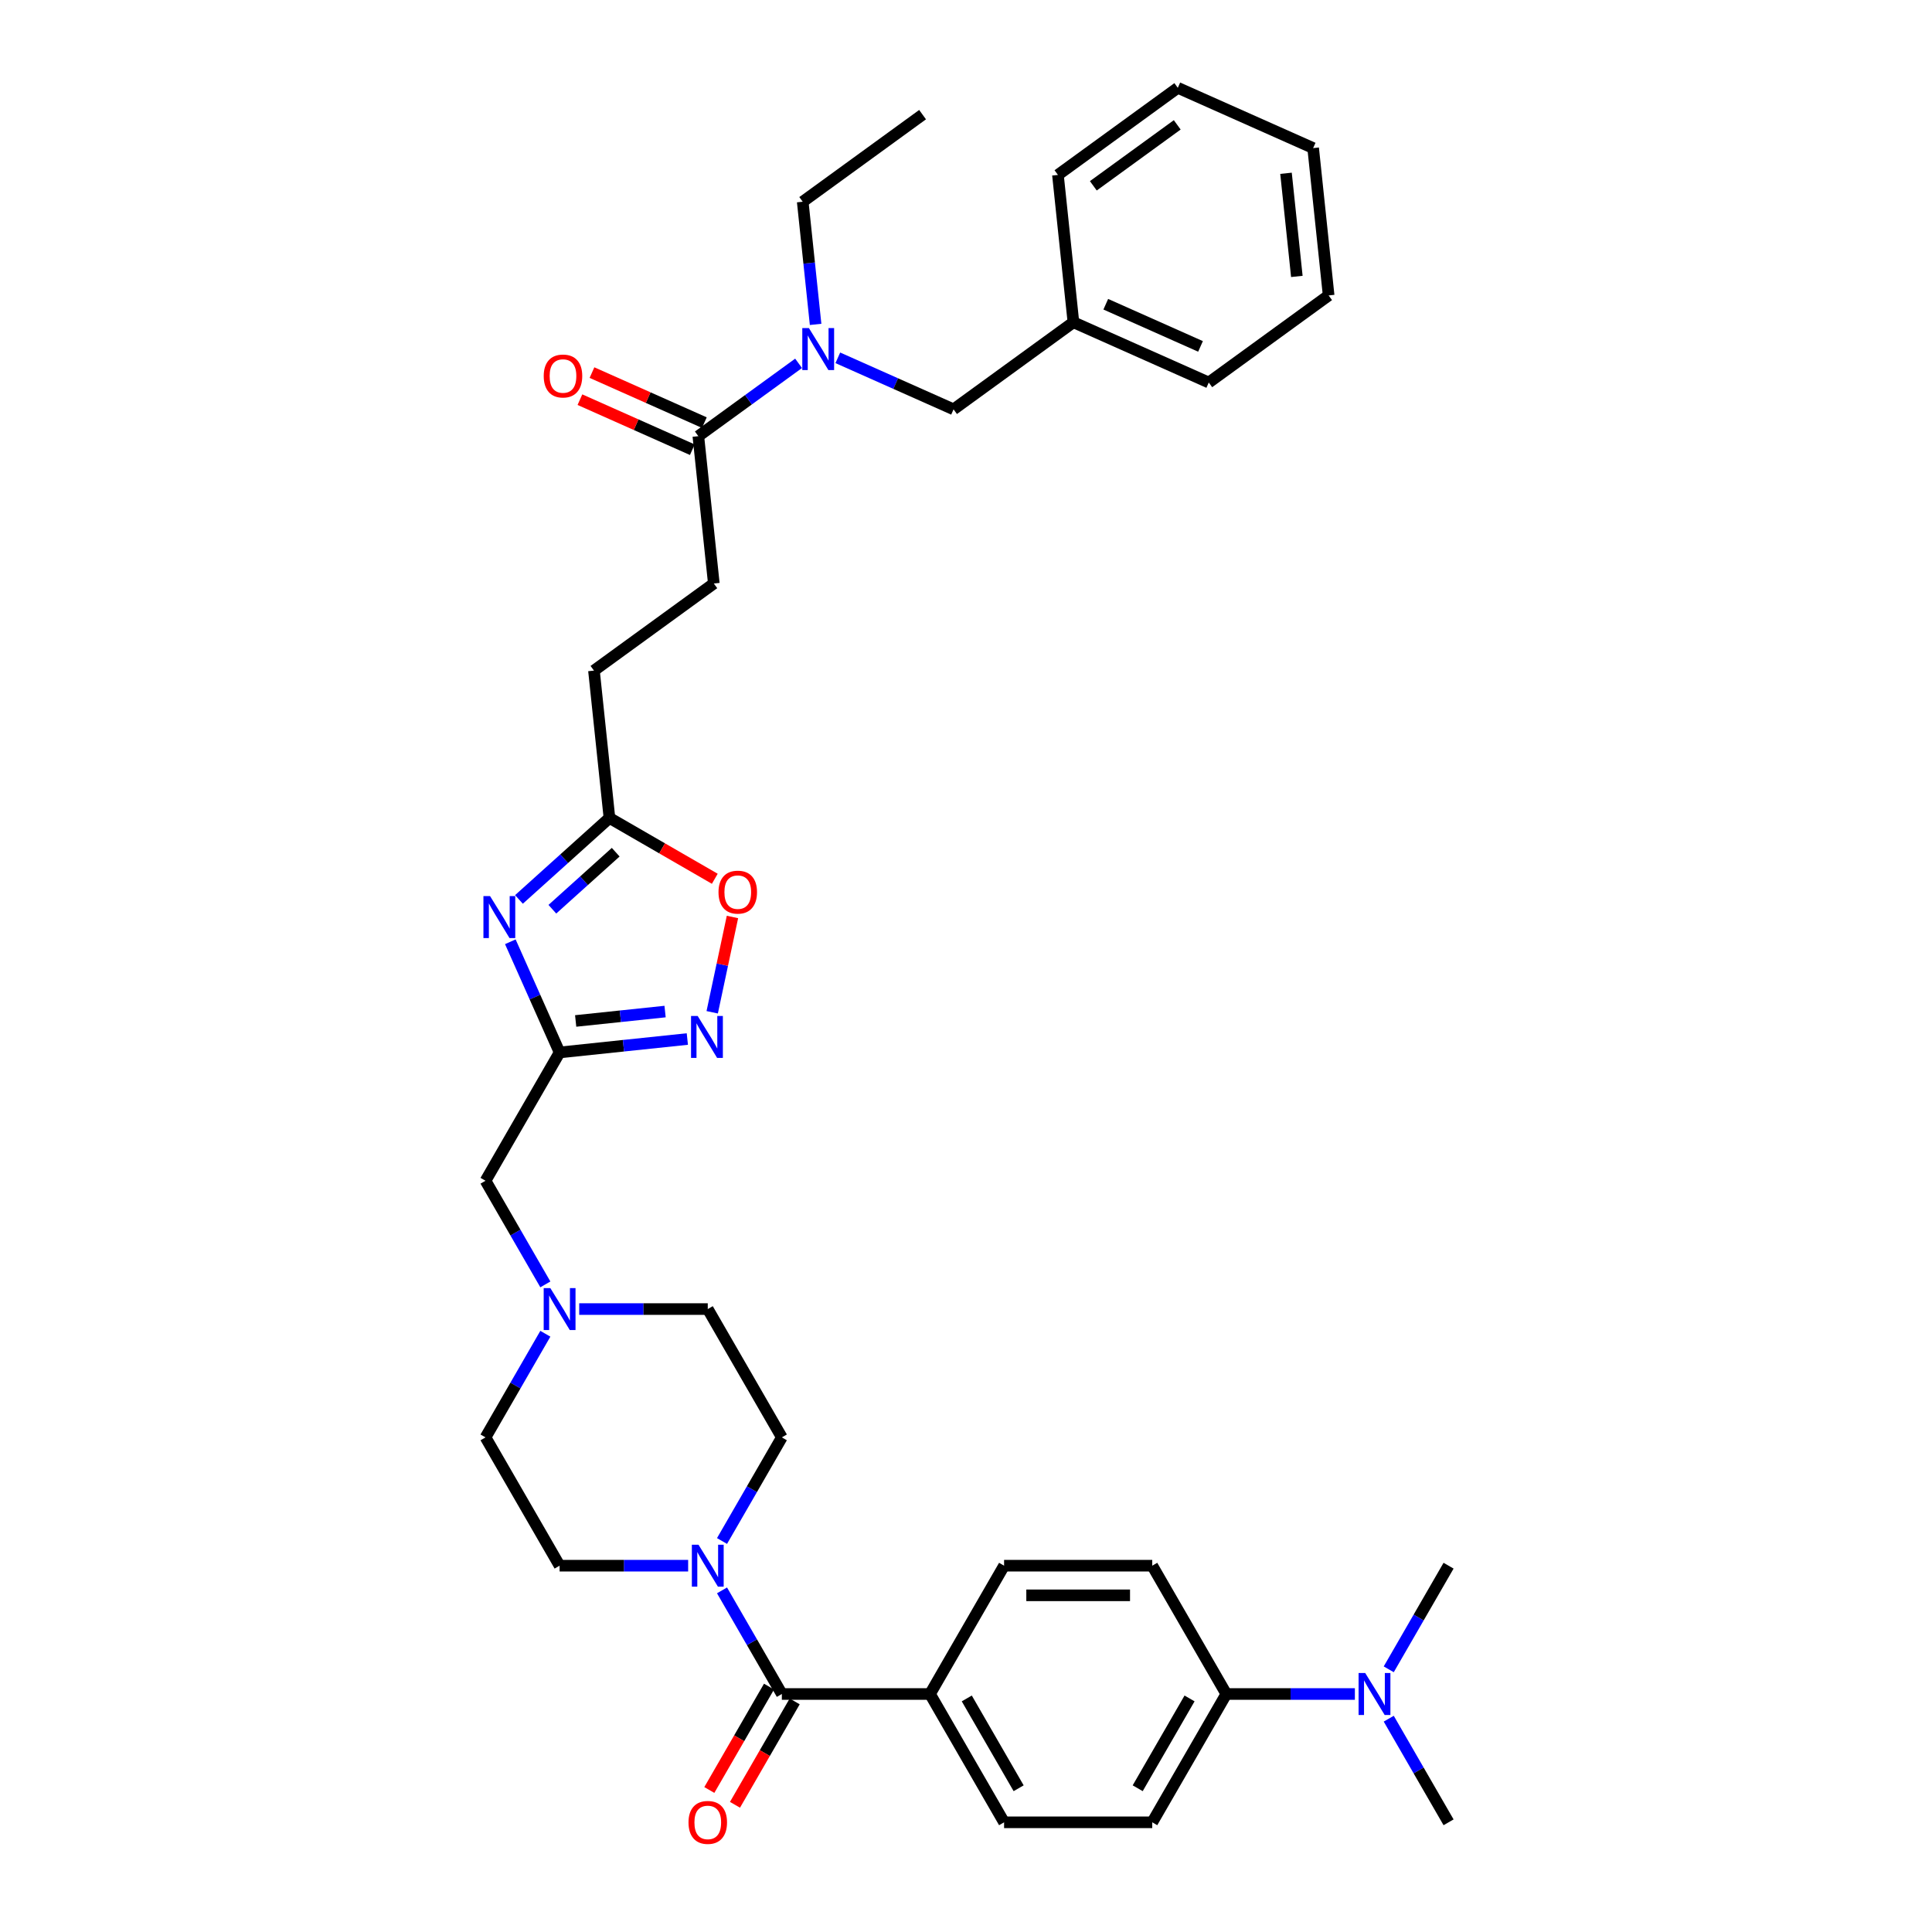 <?xml version='1.0' encoding='iso-8859-1'?>
<svg version='1.1' baseProfile='full'
              xmlns='http://www.w3.org/2000/svg'
                      xmlns:rdkit='http://www.rdkit.org/xml'
                      xmlns:xlink='http://www.w3.org/1999/xlink'
                  xml:space='preserve'
width='1000px' height='1000px' viewBox='0 0 1000 1000'>
<!-- END OF HEADER -->
<rect style='opacity:1.0;fill:#FFFFFF;stroke:none' width='1000' height='1000' x='0' y='0'> </rect>
<path class='bond-0' d='M 264.146,487.462 L 276.898,516.103' style='fill:none;fill-rule:evenodd;stroke:#0000FF;stroke-width:6px;stroke-linecap:butt;stroke-linejoin:miter;stroke-opacity:1' />
<path class='bond-0' d='M 276.898,516.103 L 289.65,544.743' style='fill:none;fill-rule:evenodd;stroke:#000000;stroke-width:6px;stroke-linecap:butt;stroke-linejoin:miter;stroke-opacity:1' />
<path class='bond-4' d='M 268.612,465.543 L 292.03,444.457' style='fill:none;fill-rule:evenodd;stroke:#0000FF;stroke-width:6px;stroke-linecap:butt;stroke-linejoin:miter;stroke-opacity:1' />
<path class='bond-4' d='M 292.03,444.457 L 315.448,423.371' style='fill:none;fill-rule:evenodd;stroke:#000000;stroke-width:6px;stroke-linecap:butt;stroke-linejoin:miter;stroke-opacity:1' />
<path class='bond-4' d='M 285.9,470.615 L 302.293,455.855' style='fill:none;fill-rule:evenodd;stroke:#0000FF;stroke-width:6px;stroke-linecap:butt;stroke-linejoin:miter;stroke-opacity:1' />
<path class='bond-4' d='M 302.293,455.855 L 318.686,441.095' style='fill:none;fill-rule:evenodd;stroke:#000000;stroke-width:6px;stroke-linecap:butt;stroke-linejoin:miter;stroke-opacity:1' />
<path class='bond-1' d='M 289.65,544.743 L 322.707,541.269' style='fill:none;fill-rule:evenodd;stroke:#000000;stroke-width:6px;stroke-linecap:butt;stroke-linejoin:miter;stroke-opacity:1' />
<path class='bond-1' d='M 322.707,541.269 L 355.764,537.795' style='fill:none;fill-rule:evenodd;stroke:#0000FF;stroke-width:6px;stroke-linecap:butt;stroke-linejoin:miter;stroke-opacity:1' />
<path class='bond-1' d='M 297.964,528.447 L 321.104,526.015' style='fill:none;fill-rule:evenodd;stroke:#000000;stroke-width:6px;stroke-linecap:butt;stroke-linejoin:miter;stroke-opacity:1' />
<path class='bond-1' d='M 321.104,526.015 L 344.244,523.583' style='fill:none;fill-rule:evenodd;stroke:#0000FF;stroke-width:6px;stroke-linecap:butt;stroke-linejoin:miter;stroke-opacity:1' />
<path class='bond-10' d='M 289.65,544.743 L 251.306,611.157' style='fill:none;fill-rule:evenodd;stroke:#000000;stroke-width:6px;stroke-linecap:butt;stroke-linejoin:miter;stroke-opacity:1' />
<path class='bond-36' d='M 368.634,523.951 L 373.876,499.288' style='fill:none;fill-rule:evenodd;stroke:#0000FF;stroke-width:6px;stroke-linecap:butt;stroke-linejoin:miter;stroke-opacity:1' />
<path class='bond-36' d='M 373.876,499.288 L 379.118,474.625' style='fill:none;fill-rule:evenodd;stroke:#FF0000;stroke-width:6px;stroke-linecap:butt;stroke-linejoin:miter;stroke-opacity:1' />
<path class='bond-2' d='M 404.682,876.812 L 389.198,849.994' style='fill:none;fill-rule:evenodd;stroke:#000000;stroke-width:6px;stroke-linecap:butt;stroke-linejoin:miter;stroke-opacity:1' />
<path class='bond-2' d='M 389.198,849.994 L 373.714,823.175' style='fill:none;fill-rule:evenodd;stroke:#0000FF;stroke-width:6px;stroke-linecap:butt;stroke-linejoin:miter;stroke-opacity:1' />
<path class='bond-9' d='M 404.682,876.812 L 481.37,876.812' style='fill:none;fill-rule:evenodd;stroke:#000000;stroke-width:6px;stroke-linecap:butt;stroke-linejoin:miter;stroke-opacity:1' />
<path class='bond-12' d='M 398.041,872.978 L 382.592,899.736' style='fill:none;fill-rule:evenodd;stroke:#000000;stroke-width:6px;stroke-linecap:butt;stroke-linejoin:miter;stroke-opacity:1' />
<path class='bond-12' d='M 382.592,899.736 L 367.144,926.493' style='fill:none;fill-rule:evenodd;stroke:#FF0000;stroke-width:6px;stroke-linecap:butt;stroke-linejoin:miter;stroke-opacity:1' />
<path class='bond-12' d='M 411.323,880.647 L 395.875,907.404' style='fill:none;fill-rule:evenodd;stroke:#000000;stroke-width:6px;stroke-linecap:butt;stroke-linejoin:miter;stroke-opacity:1' />
<path class='bond-12' d='M 395.875,907.404 L 380.427,934.162' style='fill:none;fill-rule:evenodd;stroke:#FF0000;stroke-width:6px;stroke-linecap:butt;stroke-linejoin:miter;stroke-opacity:1' />
<path class='bond-3' d='M 373.714,797.622 L 389.198,770.804' style='fill:none;fill-rule:evenodd;stroke:#0000FF;stroke-width:6px;stroke-linecap:butt;stroke-linejoin:miter;stroke-opacity:1' />
<path class='bond-3' d='M 389.198,770.804 L 404.682,743.985' style='fill:none;fill-rule:evenodd;stroke:#000000;stroke-width:6px;stroke-linecap:butt;stroke-linejoin:miter;stroke-opacity:1' />
<path class='bond-37' d='M 356.184,810.399 L 322.917,810.399' style='fill:none;fill-rule:evenodd;stroke:#0000FF;stroke-width:6px;stroke-linecap:butt;stroke-linejoin:miter;stroke-opacity:1' />
<path class='bond-37' d='M 322.917,810.399 L 289.65,810.399' style='fill:none;fill-rule:evenodd;stroke:#000000;stroke-width:6px;stroke-linecap:butt;stroke-linejoin:miter;stroke-opacity:1' />
<path class='bond-5' d='M 315.448,423.371 L 342.712,439.112' style='fill:none;fill-rule:evenodd;stroke:#000000;stroke-width:6px;stroke-linecap:butt;stroke-linejoin:miter;stroke-opacity:1' />
<path class='bond-5' d='M 342.712,439.112 L 369.976,454.852' style='fill:none;fill-rule:evenodd;stroke:#FF0000;stroke-width:6px;stroke-linecap:butt;stroke-linejoin:miter;stroke-opacity:1' />
<path class='bond-25' d='M 315.448,423.371 L 307.432,347.103' style='fill:none;fill-rule:evenodd;stroke:#000000;stroke-width:6px;stroke-linecap:butt;stroke-linejoin:miter;stroke-opacity:1' />
<path class='bond-6' d='M 361.458,225.759 L 369.474,302.027' style='fill:none;fill-rule:evenodd;stroke:#000000;stroke-width:6px;stroke-linecap:butt;stroke-linejoin:miter;stroke-opacity:1' />
<path class='bond-7' d='M 361.458,225.759 L 387.402,206.909' style='fill:none;fill-rule:evenodd;stroke:#000000;stroke-width:6px;stroke-linecap:butt;stroke-linejoin:miter;stroke-opacity:1' />
<path class='bond-7' d='M 387.402,206.909 L 413.347,188.06' style='fill:none;fill-rule:evenodd;stroke:#0000FF;stroke-width:6px;stroke-linecap:butt;stroke-linejoin:miter;stroke-opacity:1' />
<path class='bond-17' d='M 364.577,218.753 L 335.492,205.803' style='fill:none;fill-rule:evenodd;stroke:#000000;stroke-width:6px;stroke-linecap:butt;stroke-linejoin:miter;stroke-opacity:1' />
<path class='bond-17' d='M 335.492,205.803 L 306.406,192.854' style='fill:none;fill-rule:evenodd;stroke:#FF0000;stroke-width:6px;stroke-linecap:butt;stroke-linejoin:miter;stroke-opacity:1' />
<path class='bond-17' d='M 358.339,232.765 L 329.253,219.815' style='fill:none;fill-rule:evenodd;stroke:#000000;stroke-width:6px;stroke-linecap:butt;stroke-linejoin:miter;stroke-opacity:1' />
<path class='bond-17' d='M 329.253,219.815 L 300.168,206.865' style='fill:none;fill-rule:evenodd;stroke:#FF0000;stroke-width:6px;stroke-linecap:butt;stroke-linejoin:miter;stroke-opacity:1' />
<path class='bond-13' d='M 433.654,185.204 L 463.606,198.539' style='fill:none;fill-rule:evenodd;stroke:#0000FF;stroke-width:6px;stroke-linecap:butt;stroke-linejoin:miter;stroke-opacity:1' />
<path class='bond-13' d='M 463.606,198.539 L 493.558,211.875' style='fill:none;fill-rule:evenodd;stroke:#000000;stroke-width:6px;stroke-linecap:butt;stroke-linejoin:miter;stroke-opacity:1' />
<path class='bond-27' d='M 422.157,167.907 L 418.821,136.161' style='fill:none;fill-rule:evenodd;stroke:#0000FF;stroke-width:6px;stroke-linecap:butt;stroke-linejoin:miter;stroke-opacity:1' />
<path class='bond-27' d='M 418.821,136.161 L 415.484,104.415' style='fill:none;fill-rule:evenodd;stroke:#000000;stroke-width:6px;stroke-linecap:butt;stroke-linejoin:miter;stroke-opacity:1' />
<path class='bond-8' d='M 282.274,664.795 L 266.79,637.976' style='fill:none;fill-rule:evenodd;stroke:#0000FF;stroke-width:6px;stroke-linecap:butt;stroke-linejoin:miter;stroke-opacity:1' />
<path class='bond-8' d='M 266.79,637.976 L 251.306,611.157' style='fill:none;fill-rule:evenodd;stroke:#000000;stroke-width:6px;stroke-linecap:butt;stroke-linejoin:miter;stroke-opacity:1' />
<path class='bond-23' d='M 282.274,690.347 L 266.79,717.166' style='fill:none;fill-rule:evenodd;stroke:#0000FF;stroke-width:6px;stroke-linecap:butt;stroke-linejoin:miter;stroke-opacity:1' />
<path class='bond-23' d='M 266.79,717.166 L 251.306,743.985' style='fill:none;fill-rule:evenodd;stroke:#000000;stroke-width:6px;stroke-linecap:butt;stroke-linejoin:miter;stroke-opacity:1' />
<path class='bond-24' d='M 299.803,677.571 L 333.071,677.571' style='fill:none;fill-rule:evenodd;stroke:#0000FF;stroke-width:6px;stroke-linecap:butt;stroke-linejoin:miter;stroke-opacity:1' />
<path class='bond-24' d='M 333.071,677.571 L 366.338,677.571' style='fill:none;fill-rule:evenodd;stroke:#000000;stroke-width:6px;stroke-linecap:butt;stroke-linejoin:miter;stroke-opacity:1' />
<path class='bond-19' d='M 481.37,876.812 L 519.714,810.399' style='fill:none;fill-rule:evenodd;stroke:#000000;stroke-width:6px;stroke-linecap:butt;stroke-linejoin:miter;stroke-opacity:1' />
<path class='bond-20' d='M 481.37,876.812 L 519.714,943.226' style='fill:none;fill-rule:evenodd;stroke:#000000;stroke-width:6px;stroke-linecap:butt;stroke-linejoin:miter;stroke-opacity:1' />
<path class='bond-20' d='M 500.404,879.106 L 527.245,925.595' style='fill:none;fill-rule:evenodd;stroke:#000000;stroke-width:6px;stroke-linecap:butt;stroke-linejoin:miter;stroke-opacity:1' />
<path class='bond-11' d='M 634.746,876.812 L 596.402,943.226' style='fill:none;fill-rule:evenodd;stroke:#000000;stroke-width:6px;stroke-linecap:butt;stroke-linejoin:miter;stroke-opacity:1' />
<path class='bond-11' d='M 615.712,879.106 L 588.871,925.595' style='fill:none;fill-rule:evenodd;stroke:#000000;stroke-width:6px;stroke-linecap:butt;stroke-linejoin:miter;stroke-opacity:1' />
<path class='bond-16' d='M 634.746,876.812 L 668.013,876.812' style='fill:none;fill-rule:evenodd;stroke:#000000;stroke-width:6px;stroke-linecap:butt;stroke-linejoin:miter;stroke-opacity:1' />
<path class='bond-16' d='M 668.013,876.812 L 701.281,876.812' style='fill:none;fill-rule:evenodd;stroke:#0000FF;stroke-width:6px;stroke-linecap:butt;stroke-linejoin:miter;stroke-opacity:1' />
<path class='bond-39' d='M 634.746,876.812 L 596.402,810.399' style='fill:none;fill-rule:evenodd;stroke:#000000;stroke-width:6px;stroke-linecap:butt;stroke-linejoin:miter;stroke-opacity:1' />
<path class='bond-26' d='M 493.558,211.875 L 555.6,166.799' style='fill:none;fill-rule:evenodd;stroke:#000000;stroke-width:6px;stroke-linecap:butt;stroke-linejoin:miter;stroke-opacity:1' />
<path class='bond-14' d='M 289.65,810.399 L 251.306,743.985' style='fill:none;fill-rule:evenodd;stroke:#000000;stroke-width:6px;stroke-linecap:butt;stroke-linejoin:miter;stroke-opacity:1' />
<path class='bond-15' d='M 404.682,743.985 L 366.338,677.571' style='fill:none;fill-rule:evenodd;stroke:#000000;stroke-width:6px;stroke-linecap:butt;stroke-linejoin:miter;stroke-opacity:1' />
<path class='bond-28' d='M 718.811,889.589 L 734.294,916.408' style='fill:none;fill-rule:evenodd;stroke:#0000FF;stroke-width:6px;stroke-linecap:butt;stroke-linejoin:miter;stroke-opacity:1' />
<path class='bond-28' d='M 734.294,916.408 L 749.778,943.226' style='fill:none;fill-rule:evenodd;stroke:#000000;stroke-width:6px;stroke-linecap:butt;stroke-linejoin:miter;stroke-opacity:1' />
<path class='bond-29' d='M 718.811,864.036 L 734.294,837.217' style='fill:none;fill-rule:evenodd;stroke:#0000FF;stroke-width:6px;stroke-linecap:butt;stroke-linejoin:miter;stroke-opacity:1' />
<path class='bond-29' d='M 734.294,837.217 L 749.778,810.399' style='fill:none;fill-rule:evenodd;stroke:#000000;stroke-width:6px;stroke-linecap:butt;stroke-linejoin:miter;stroke-opacity:1' />
<path class='bond-18' d='M 369.474,302.027 L 307.432,347.103' style='fill:none;fill-rule:evenodd;stroke:#000000;stroke-width:6px;stroke-linecap:butt;stroke-linejoin:miter;stroke-opacity:1' />
<path class='bond-21' d='M 519.714,810.399 L 596.402,810.399' style='fill:none;fill-rule:evenodd;stroke:#000000;stroke-width:6px;stroke-linecap:butt;stroke-linejoin:miter;stroke-opacity:1' />
<path class='bond-21' d='M 531.217,825.736 L 584.899,825.736' style='fill:none;fill-rule:evenodd;stroke:#000000;stroke-width:6px;stroke-linecap:butt;stroke-linejoin:miter;stroke-opacity:1' />
<path class='bond-22' d='M 519.714,943.226 L 596.402,943.226' style='fill:none;fill-rule:evenodd;stroke:#000000;stroke-width:6px;stroke-linecap:butt;stroke-linejoin:miter;stroke-opacity:1' />
<path class='bond-30' d='M 555.6,166.799 L 625.658,197.99' style='fill:none;fill-rule:evenodd;stroke:#000000;stroke-width:6px;stroke-linecap:butt;stroke-linejoin:miter;stroke-opacity:1' />
<path class='bond-30' d='M 572.347,157.466 L 621.388,179.3' style='fill:none;fill-rule:evenodd;stroke:#000000;stroke-width:6px;stroke-linecap:butt;stroke-linejoin:miter;stroke-opacity:1' />
<path class='bond-31' d='M 555.6,166.799 L 547.584,90.531' style='fill:none;fill-rule:evenodd;stroke:#000000;stroke-width:6px;stroke-linecap:butt;stroke-linejoin:miter;stroke-opacity:1' />
<path class='bond-32' d='M 415.484,104.415 L 477.526,59.339' style='fill:none;fill-rule:evenodd;stroke:#000000;stroke-width:6px;stroke-linecap:butt;stroke-linejoin:miter;stroke-opacity:1' />
<path class='bond-34' d='M 625.658,197.99 L 687.7,152.914' style='fill:none;fill-rule:evenodd;stroke:#000000;stroke-width:6px;stroke-linecap:butt;stroke-linejoin:miter;stroke-opacity:1' />
<path class='bond-33' d='M 547.584,90.531 L 609.626,45.455' style='fill:none;fill-rule:evenodd;stroke:#000000;stroke-width:6px;stroke-linecap:butt;stroke-linejoin:miter;stroke-opacity:1' />
<path class='bond-33' d='M 565.906,96.178 L 609.335,64.624' style='fill:none;fill-rule:evenodd;stroke:#000000;stroke-width:6px;stroke-linecap:butt;stroke-linejoin:miter;stroke-opacity:1' />
<path class='bond-35' d='M 609.626,45.455 L 679.684,76.646' style='fill:none;fill-rule:evenodd;stroke:#000000;stroke-width:6px;stroke-linecap:butt;stroke-linejoin:miter;stroke-opacity:1' />
<path class='bond-38' d='M 687.7,152.914 L 679.684,76.646' style='fill:none;fill-rule:evenodd;stroke:#000000;stroke-width:6px;stroke-linecap:butt;stroke-linejoin:miter;stroke-opacity:1' />
<path class='bond-38' d='M 671.244,143.077 L 665.633,89.69' style='fill:none;fill-rule:evenodd;stroke:#000000;stroke-width:6px;stroke-linecap:butt;stroke-linejoin:miter;stroke-opacity:1' />
<path  class='atom-0' d='M 253.657 463.826
L 260.774 475.33
Q 261.48 476.465, 262.615 478.52
Q 263.75 480.575, 263.811 480.698
L 263.811 463.826
L 266.694 463.826
L 266.694 485.544
L 263.719 485.544
L 256.081 472.968
Q 255.191 471.495, 254.24 469.808
Q 253.32 468.121, 253.044 467.599
L 253.044 485.544
L 250.222 485.544
L 250.222 463.826
L 253.657 463.826
' fill='#0000FF'/>
<path  class='atom-2' d='M 361.117 525.868
L 368.234 537.372
Q 368.939 538.506, 370.074 540.562
Q 371.209 542.617, 371.271 542.74
L 371.271 525.868
L 374.154 525.868
L 374.154 547.586
L 371.179 547.586
L 363.541 535.01
Q 362.651 533.537, 361.7 531.85
Q 360.78 530.163, 360.504 529.641
L 360.504 547.586
L 357.682 547.586
L 357.682 525.868
L 361.117 525.868
' fill='#0000FF'/>
<path  class='atom-4' d='M 361.537 799.54
L 368.654 811.043
Q 369.359 812.178, 370.494 814.233
Q 371.629 816.288, 371.691 816.411
L 371.691 799.54
L 374.574 799.54
L 374.574 821.258
L 371.599 821.258
L 363.961 808.681
Q 363.071 807.208, 362.12 805.521
Q 361.2 803.834, 360.924 803.313
L 360.924 821.258
L 358.102 821.258
L 358.102 799.54
L 361.537 799.54
' fill='#0000FF'/>
<path  class='atom-6' d='M 371.893 461.776
Q 371.893 456.562, 374.469 453.647
Q 377.046 450.733, 381.862 450.733
Q 386.678 450.733, 389.255 453.647
Q 391.832 456.562, 391.832 461.776
Q 391.832 467.053, 389.224 470.059
Q 386.617 473.034, 381.862 473.034
Q 377.077 473.034, 374.469 470.059
Q 371.893 467.083, 371.893 461.776
M 381.862 470.58
Q 385.175 470.58, 386.954 468.372
Q 388.764 466.132, 388.764 461.776
Q 388.764 457.513, 386.954 455.365
Q 385.175 453.187, 381.862 453.187
Q 378.549 453.187, 376.739 455.335
Q 374.96 457.482, 374.96 461.776
Q 374.96 466.163, 376.739 468.372
Q 378.549 470.58, 381.862 470.58
' fill='#FF0000'/>
<path  class='atom-8' d='M 418.699 169.824
L 425.816 181.327
Q 426.522 182.462, 427.657 184.517
Q 428.792 186.573, 428.853 186.695
L 428.853 169.824
L 431.736 169.824
L 431.736 191.542
L 428.761 191.542
L 421.123 178.965
Q 420.233 177.493, 419.282 175.806
Q 418.362 174.118, 418.086 173.597
L 418.086 191.542
L 415.264 191.542
L 415.264 169.824
L 418.699 169.824
' fill='#0000FF'/>
<path  class='atom-9' d='M 284.849 666.712
L 291.966 678.215
Q 292.671 679.35, 293.806 681.405
Q 294.941 683.461, 295.003 683.583
L 295.003 666.712
L 297.886 666.712
L 297.886 688.43
L 294.911 688.43
L 287.273 675.853
Q 286.383 674.381, 285.432 672.694
Q 284.512 671.007, 284.236 670.485
L 284.236 688.43
L 281.414 688.43
L 281.414 666.712
L 284.849 666.712
' fill='#0000FF'/>
<path  class='atom-13' d='M 356.368 943.288
Q 356.368 938.073, 358.945 935.159
Q 361.522 932.245, 366.338 932.245
Q 371.154 932.245, 373.731 935.159
Q 376.307 938.073, 376.307 943.288
Q 376.307 948.564, 373.7 951.57
Q 371.093 954.545, 366.338 954.545
Q 361.553 954.545, 358.945 951.57
Q 356.368 948.594, 356.368 943.288
M 366.338 952.091
Q 369.651 952.091, 371.43 949.883
Q 373.24 947.644, 373.24 943.288
Q 373.24 939.024, 371.43 936.877
Q 369.651 934.699, 366.338 934.699
Q 363.025 934.699, 361.215 936.846
Q 359.436 938.993, 359.436 943.288
Q 359.436 947.674, 361.215 949.883
Q 363.025 952.091, 366.338 952.091
' fill='#FF0000'/>
<path  class='atom-17' d='M 706.634 865.953
L 713.75 877.457
Q 714.456 878.592, 715.591 880.647
Q 716.726 882.702, 716.787 882.825
L 716.787 865.953
L 719.671 865.953
L 719.671 887.672
L 716.695 887.672
L 709.057 875.095
Q 708.167 873.622, 707.216 871.935
Q 706.296 870.248, 706.02 869.727
L 706.02 887.672
L 703.198 887.672
L 703.198 865.953
L 706.634 865.953
' fill='#0000FF'/>
<path  class='atom-18' d='M 281.431 194.629
Q 281.431 189.414, 284.007 186.5
Q 286.584 183.585, 291.4 183.585
Q 296.216 183.585, 298.793 186.5
Q 301.37 189.414, 301.37 194.629
Q 301.37 199.905, 298.762 202.911
Q 296.155 205.886, 291.4 205.886
Q 286.615 205.886, 284.007 202.911
Q 281.431 199.935, 281.431 194.629
M 291.4 203.432
Q 294.713 203.432, 296.492 201.224
Q 298.302 198.984, 298.302 194.629
Q 298.302 190.365, 296.492 188.217
Q 294.713 186.039, 291.4 186.039
Q 288.087 186.039, 286.277 188.187
Q 284.498 190.334, 284.498 194.629
Q 284.498 199.015, 286.277 201.224
Q 288.087 203.432, 291.4 203.432
' fill='#FF0000'/>
</svg>
